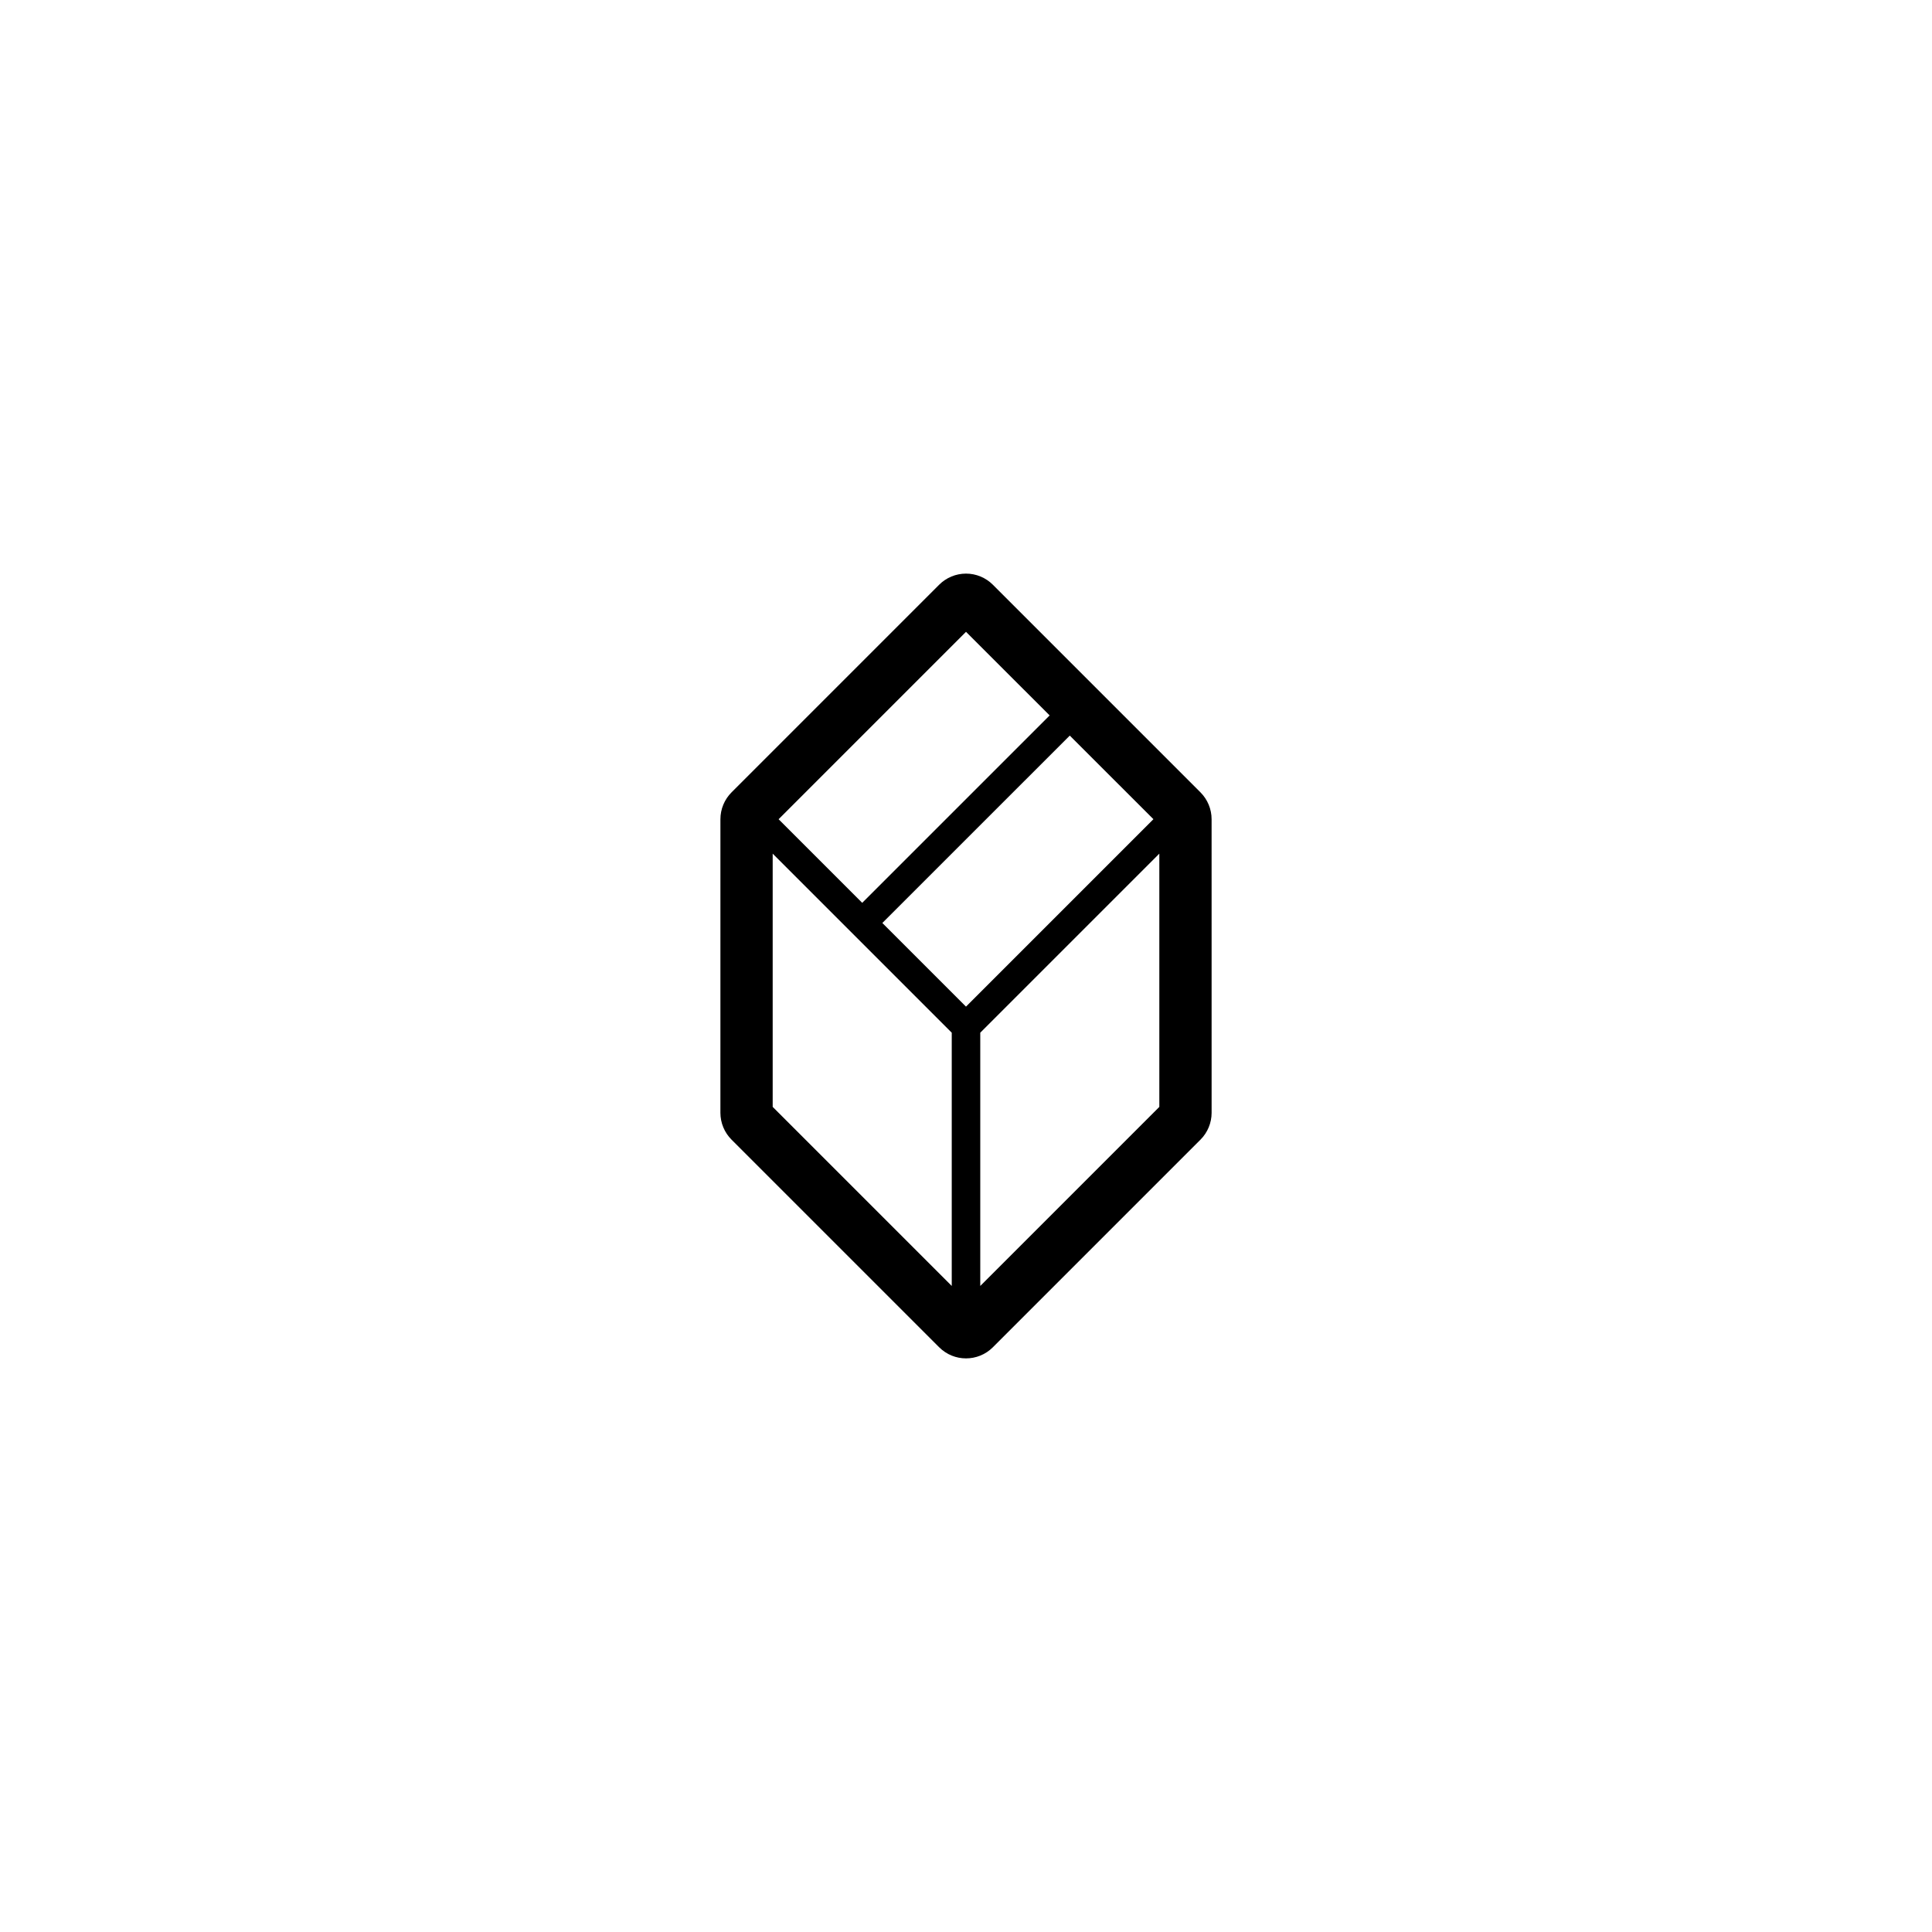 <?xml version="1.0" encoding="UTF-8"?>
<!-- Uploaded to: SVG Repo, www.svgrepo.com, Generator: SVG Repo Mixer Tools -->
<svg fill="#000000" width="800px" height="800px" version="1.1" viewBox="144 144 512 512" xmlns="http://www.w3.org/2000/svg">
 <path d="m465.09 438.9-0.004-77.797c0-2.672-1.062-5.234-2.953-7.125l-55.008-55.012c-1.887-1.891-4.453-2.953-7.121-2.953-2.672 0-5.234 1.062-7.125 2.953l-55.008 55.012c-1.891 1.891-2.953 4.453-2.953 7.125l-0.004 77.793c0 2.672 1.062 5.234 2.953 7.125l55.012 55.012c1.969 1.969 4.543 2.953 7.125 2.953 2.578 0 5.16-0.984 7.125-2.953l55.012-55.012c1.887-1.887 2.949-4.453 2.949-7.121zm-65.086-127.46 22.164 22.156-49.672 49.664-22.156-22.156zm-3.781 173.35-47.453-47.453v-67.113l47.453 47.453zm3.773-74.023-22.164-22.164 49.672-49.664 22.164 22.156zm51.238 26.57-47.453 47.453v-67.117l47.453-47.449z"/>
</svg>